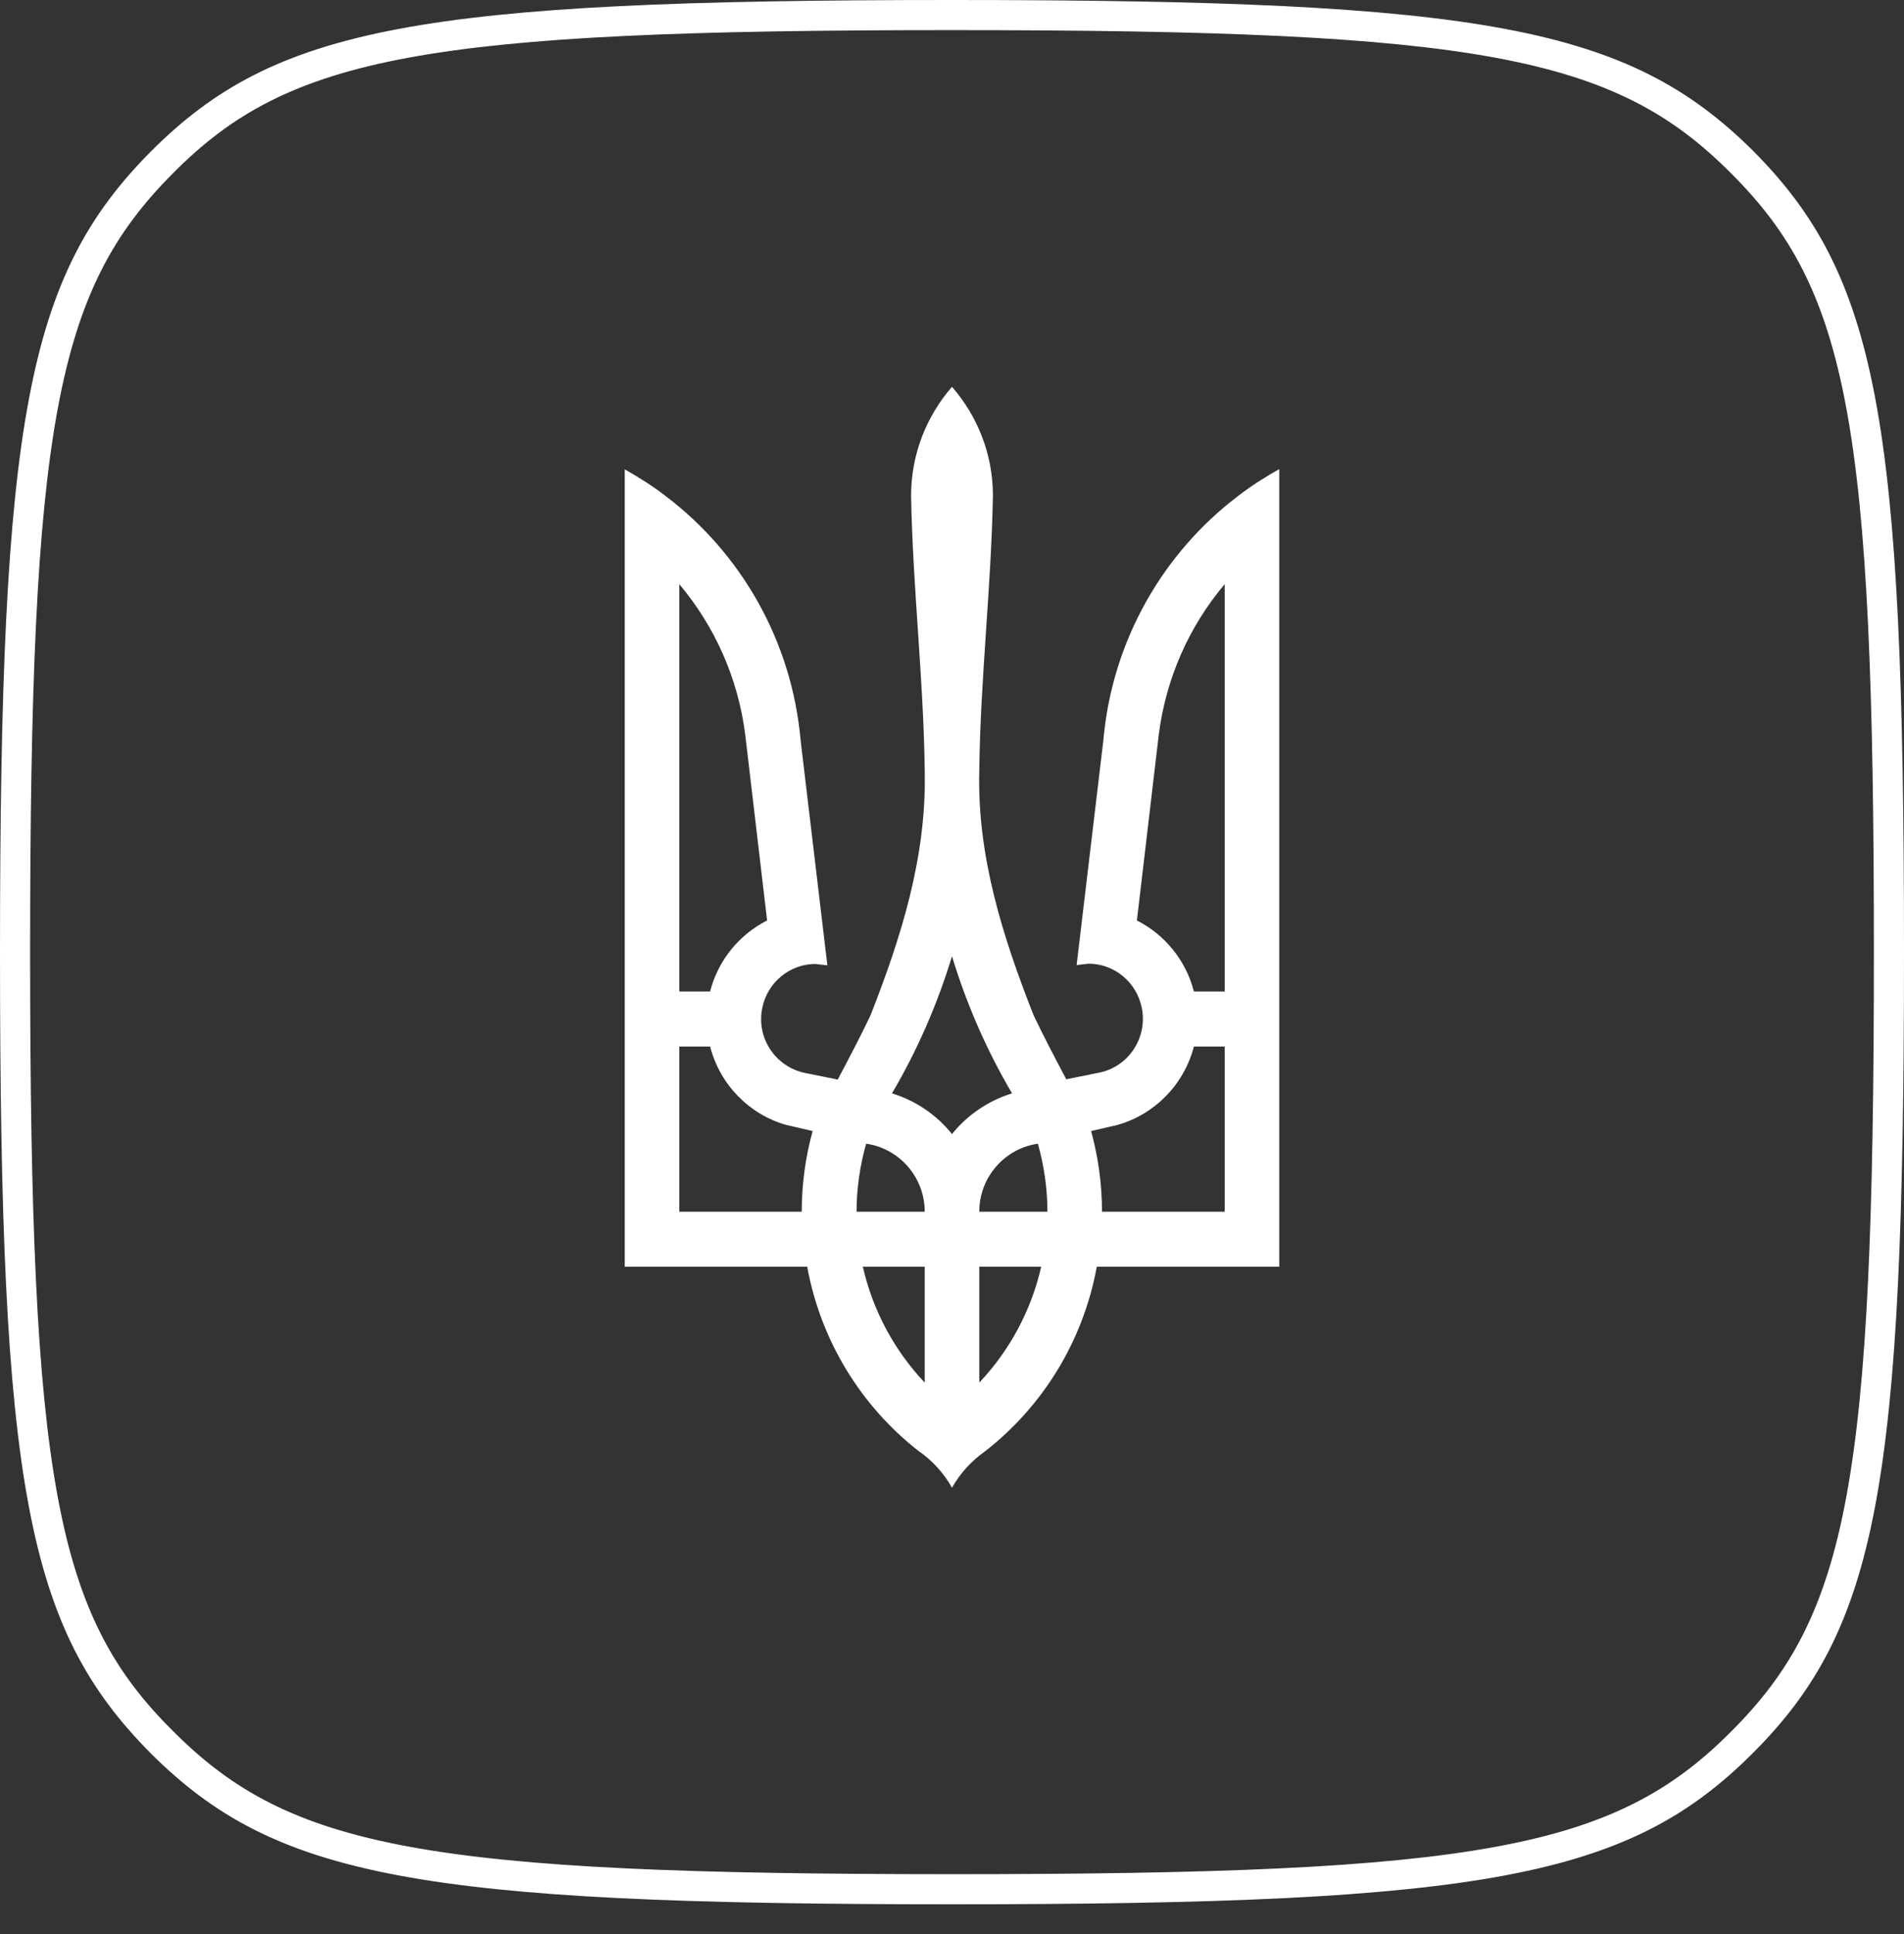 <svg width="64" height="65" viewBox="0 0 64 65" fill="none" xmlns="http://www.w3.org/2000/svg">
<rect x="0" y="0" width="64" height="65" fill="#333333" stroke="none"/>
<path d="M32 62.988C14.313 62.988 9.739 62.123 5.818 58.18C1.876 54.279 1.012 49.766 1.012 32.011C1.012 14.318 1.876 9.763 5.818 5.82C9.718 1.877 14.313 1.012 32 1.012C49.687 1.012 54.261 1.877 58.182 5.82C62.124 9.742 62.988 14.255 62.988 32.011C62.988 49.766 62.124 54.279 58.182 58.201C54.261 62.144 49.665 62.988 32 62.988ZM32 64C49.918 64 54.746 63.093 58.92 58.918C63.115 54.722 64 49.914 64 31.989C64 14.065 63.115 9.278 58.92 5.061C54.725 0.907 49.897 0 32 0C14.082 0 9.254 0.907 5.08 5.082C0.906 9.278 0 14.086 0 32.011C0 49.935 0.885 54.722 5.08 58.939C9.254 63.093 14.082 64 32 64Z" fill="white"/>
<path d="M32 13C31.148 13.98 30.625 15.257 30.625 16.663C30.68 19.753 31.047 22.833 31.083 25.913C31.148 28.79 30.295 31.491 29.259 34.127C28.911 34.858 28.535 35.57 28.159 36.282L27.059 36.06C26.069 35.857 25.418 34.886 25.62 33.886C25.794 33.008 26.555 32.397 27.407 32.397L27.811 32.444L26.913 24.895C26.619 21.538 24.905 18.587 22.375 16.672C21.944 16.339 21.477 16.043 21 15.775V42.572H27.133C27.591 45.079 28.957 47.271 30.882 48.77C31.34 49.084 31.725 49.51 32 50C32.275 49.51 32.66 49.093 33.118 48.77C35.043 47.271 36.409 45.079 36.867 42.572H43V15.766C42.523 16.034 42.056 16.33 41.625 16.663C39.095 18.578 37.381 21.529 37.087 24.886L36.189 32.434L36.593 32.388C37.445 32.388 38.206 32.998 38.38 33.877C38.582 34.876 37.931 35.857 36.941 36.051L35.841 36.273C35.465 35.561 35.089 34.849 34.741 34.118C33.705 31.482 32.843 28.78 32.917 25.904C32.953 22.814 33.32 19.734 33.375 16.654C33.375 15.257 32.852 13.98 32 13ZM22.833 19.632C24.016 21.038 24.813 22.787 25.052 24.71L25.785 30.936C24.85 31.407 24.135 32.277 23.869 33.322H22.833V19.632ZM41.167 19.632V33.322H40.131C39.865 32.277 39.15 31.407 38.215 30.936L38.948 24.71C39.187 22.787 39.984 21.029 41.167 19.632ZM32 32.138C32.495 33.766 33.173 35.311 34.017 36.745C33.219 36.995 32.523 37.466 32 38.114C31.487 37.475 30.79 36.995 29.983 36.745C30.827 35.311 31.505 33.766 32 32.138ZM22.833 35.172H23.869C24.199 36.449 25.18 37.457 26.436 37.809L27.316 38.012C27.078 38.872 26.949 39.788 26.949 40.722H22.833V35.172ZM40.131 35.172H41.167V40.722H37.042C37.042 39.788 36.913 38.872 36.675 38.012L37.555 37.809C38.811 37.457 39.801 36.449 40.131 35.172ZM29.113 38.438C30.222 38.595 31.083 39.557 31.083 40.722H28.792C28.792 39.927 28.911 39.159 29.113 38.438ZM34.888 38.438C35.089 39.168 35.208 39.927 35.208 40.722H32.917C32.917 39.557 33.778 38.595 34.888 38.438ZM29.003 42.572H31.083V46.467C30.075 45.403 29.342 44.062 29.003 42.572ZM32.917 42.572H34.998C34.658 44.062 33.925 45.403 32.917 46.467V42.572Z" fill="white"/>
</svg>
